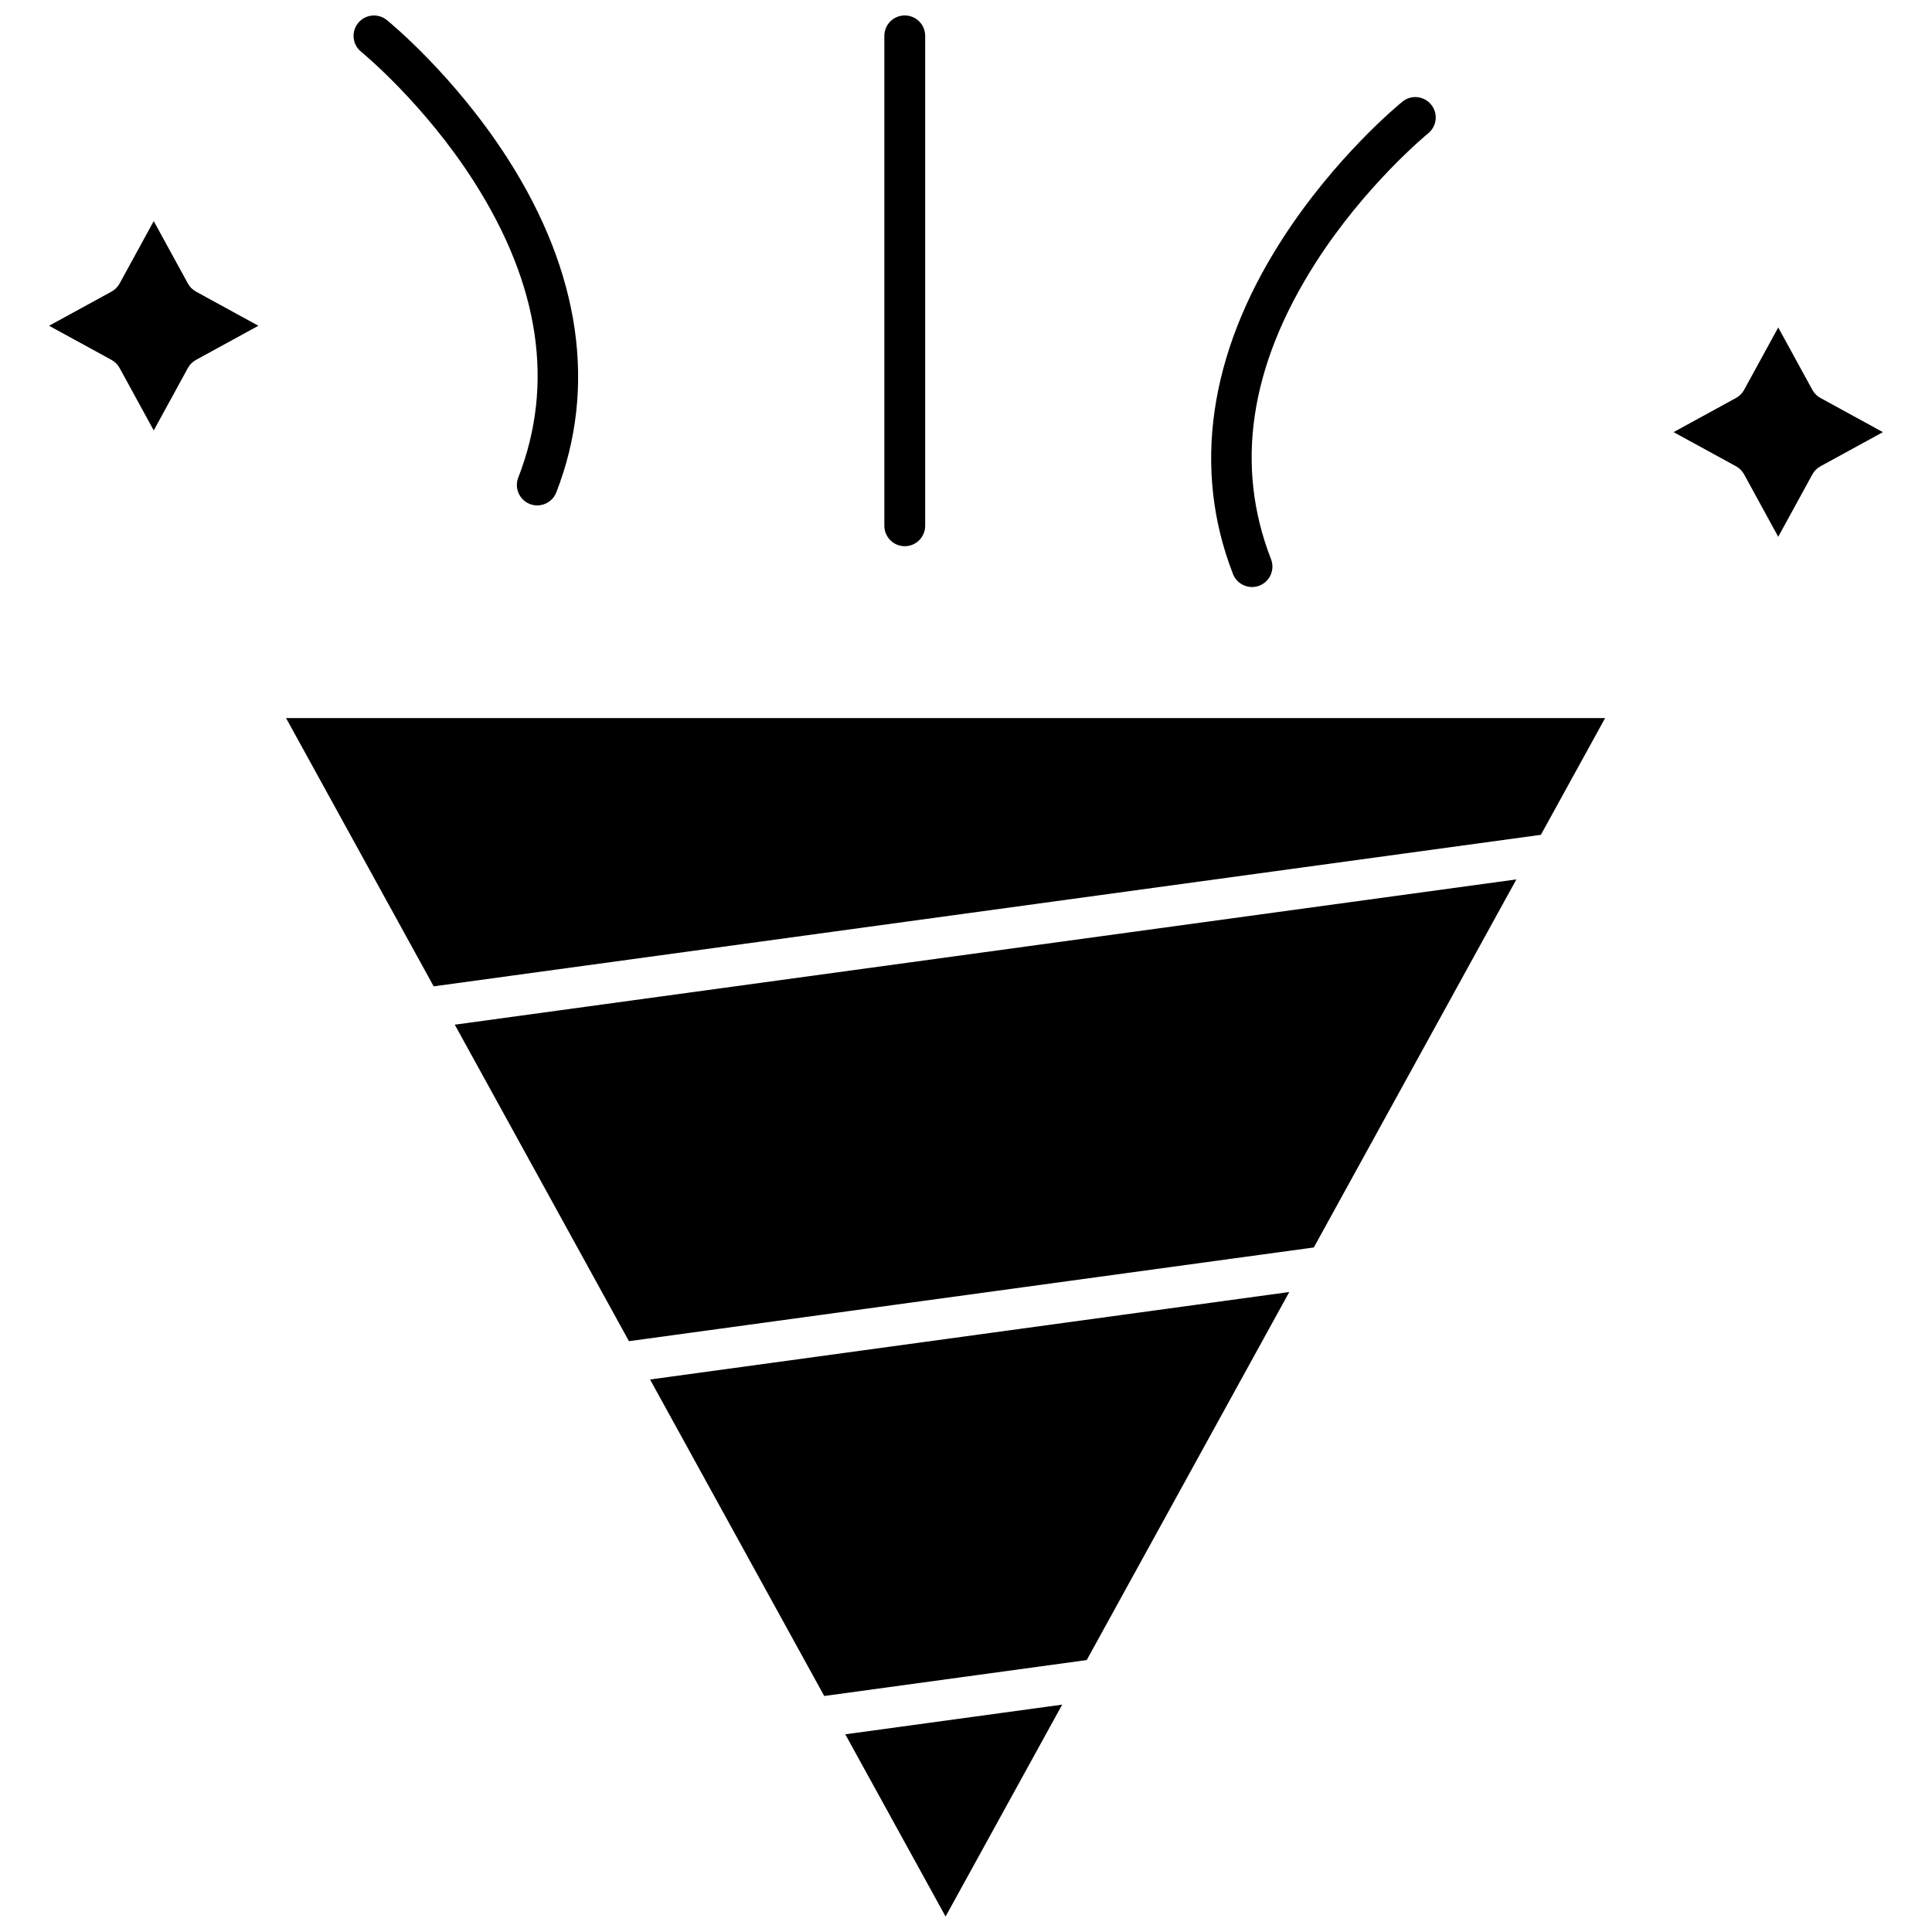 <?xml version="1.0" encoding="UTF-8"?>
<!-- Uploaded to: ICON Repo, www.iconrepo.com, Generator: ICON Repo Mixer Tools -->
<svg width="800px" height="800px" version="1.1" viewBox="144 144 512 512" xmlns="http://www.w3.org/2000/svg">
 <defs>
  <clipPath id="c">
   <path d="m237 148.09h61v129.91h-61z"/>
  </clipPath>
  <clipPath id="b">
   <path d="m378 148.09h12v140.91h-12z"/>
  </clipPath>
  <clipPath id="a">
   <path d="m368 595h58v56.902h-58z"/>
  </clipPath>
 </defs>
 <g clip-path="url(#c)">
  <path d="m239.7 157.71c0.164 0.133 16.699 13.672 29.977 34.527 17.371 27.277 21.297 53.629 11.668 78.324-1.086 2.785 0.293 5.922 3.074 7.008 0.645 0.25 1.309 0.371 1.961 0.371 2.164 0 4.207-1.309 5.043-3.445 10.828-27.777 6.406-58.32-12.793-88.328-14.238-22.258-31.402-36.273-32.125-36.859-2.32-1.879-5.727-1.52-7.606 0.801-1.875 2.312-1.52 5.719 0.801 7.602z"/>
 </g>
 <path d="m475.8 299.57c0.652 0 1.316-0.117 1.961-0.371 2.785-1.086 4.16-4.223 3.074-7.008-9.625-24.695-5.703-51.047 11.668-78.324 13.262-20.824 29.762-34.352 29.977-34.527 2.32-1.879 2.68-5.285 0.797-7.609-1.879-2.32-5.285-2.684-7.609-0.801-0.723 0.586-17.887 14.602-32.125 36.859-19.191 30.012-23.613 60.555-12.785 88.332 0.832 2.141 2.875 3.449 5.043 3.449z"/>
 <g clip-path="url(#b)">
  <path d="m383.77 288.75c2.988 0 5.41-2.422 5.41-5.41v-129.84c0-2.988-2.422-5.41-5.41-5.41s-5.41 2.422-5.41 5.41v129.84c0 2.988 2.422 5.41 5.41 5.41z"/>
 </g>
 <path d="m258.93 405.39 293.42-40.156 17.027-30.941h-349.57z"/>
 <path d="m316.27 509.58 46.16 83.875 69.562-9.52 53.68-97.539-78.488 10.742z"/>
 <path d="m193.79 219.13-9.047-16.539-9.047 16.543c-0.496 0.906-1.242 1.652-2.148 2.148l-16.543 9.047 16.543 9.047c0.906 0.496 1.652 1.242 2.148 2.148l9.047 16.543 9.047-16.543c0.496-0.906 1.242-1.652 2.148-2.148l16.539-9.047-16.539-9.047c-0.906-0.5-1.652-1.246-2.148-2.152z"/>
 <g clip-path="url(#a)">
  <path d="m368.01 603.61 26.578 48.289 30.902-56.152-15.797 2.16z"/>
 </g>
 <path d="m264.52 415.55 46.16 83.875 160.24-21.93 21.254-2.906 53.68-97.539-127.04 17.383z"/>
 <path d="m626.45 249.47c-0.91-0.496-1.656-1.242-2.152-2.148l-9.047-16.543-9.043 16.539c-0.496 0.906-1.242 1.656-2.152 2.152l-16.539 9.047 16.539 9.047c0.91 0.496 1.656 1.242 2.152 2.152l9.043 16.539 9.047-16.539c0.496-0.906 1.242-1.652 2.152-2.148l16.539-9.047z"/>
</svg>